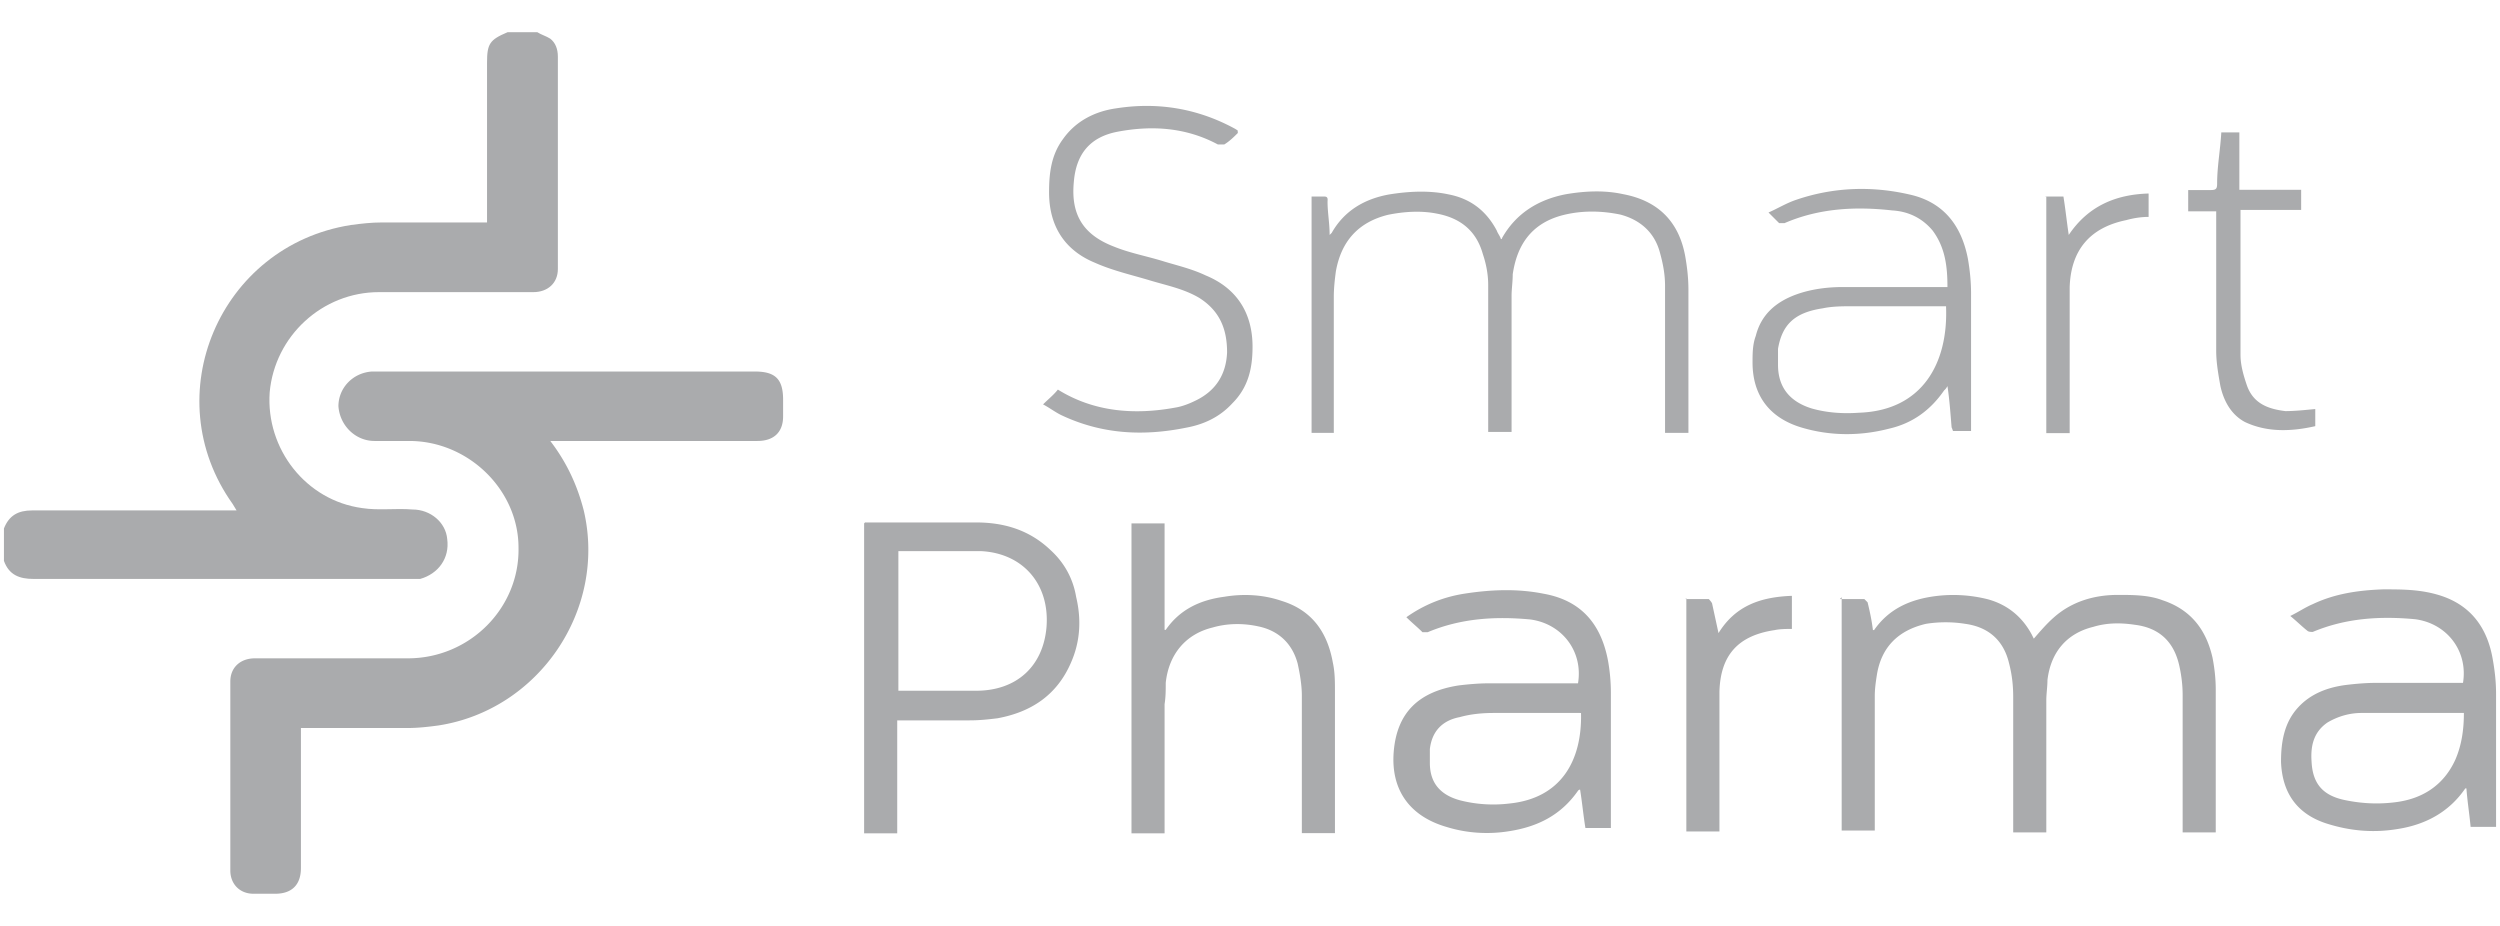 <svg id="katman_1" xmlns="http://www.w3.org/2000/svg" version="1.1" viewBox="0 0 108 40"><defs><style>.st0{fill:#aaabad}</style></defs><path class="st0" d="M.17 22.83c.22-.56.61-.78 1.22-.78h8.83c-.06-.11-.11-.17-.17-.28-3.33-4.67-.56-11.16 5.11-12.05.44-.06.89-.11 1.33-.11h4.55V2.72c0-.83.11-1 .89-1.33h1.28c.17.11.39.17.56.28.22.17.33.44.33.78v9.17c0 .61-.44 1-1.06 1h-6.67c-2.44 0-4.5 1.89-4.72 4.33-.17 2.44 1.56 4.67 4 5 .72.11 1.44 0 2.17.06.78 0 1.44.56 1.5 1.28.11.83-.39 1.5-1.17 1.72H1.45c-.61 0-1.06-.17-1.28-.78v-1.5.11Z"/><path class="st0" d="M23.78 19.06c.72.94 1.17 1.94 1.44 3 1 4.28-1.94 8.61-6.28 9.28-.44.06-.89.11-1.33.11H13v6.05c0 .72-.39 1.11-1.11 1.11h-.94c-.61 0-1-.44-1-1v-8.17c0-.61.44-1 1.06-1h6.61c2.67 0 4.83-2.17 4.78-4.78 0-2.5-2.17-4.61-4.72-4.61h-1.5c-.83 0-1.5-.67-1.56-1.5 0-.78.61-1.44 1.44-1.5h16.55c.89 0 1.22.33 1.22 1.22v.72c0 .67-.39 1.06-1.11 1.06h-8.94Zm55.7 6.82h1.06l.14.14c.09.37.18.78.23 1.2h.05c.64-.92 1.56-1.33 2.67-1.47a6.1 6.1 0 0 1 2.25.14c.83.23 1.47.74 1.89 1.52l.09.18c.28-.32.55-.64.87-.92.78-.69 1.75-.97 2.76-.97.64 0 1.33 0 1.93.23 1.24.41 1.89 1.29 2.16 2.48.09.46.14.92.14 1.38v6.17h-1.43v-5.94c0-.41-.05-.83-.14-1.24-.23-1.06-.87-1.66-1.93-1.79-.6-.09-1.2-.09-1.79.09-1.15.28-1.84 1.1-1.98 2.3 0 .28-.05.6-.05.87v5.71h-1.43v-5.84c0-.51-.05-.97-.18-1.47-.23-.97-.87-1.56-1.89-1.7-.55-.09-1.15-.09-1.7 0-1.2.28-1.93 1.01-2.12 2.21-.05.32-.09.6-.09.92v5.8h-1.43V25.8l-.09.09Zm26.92 3.63c.23-1.38-.69-2.58-2.07-2.76-1.52-.14-2.99-.05-4.42.55-.05 0-.18 0-.23-.05-.23-.18-.46-.41-.74-.64.37-.18.64-.37.97-.51.97-.46 1.98-.6 3.04-.64.78 0 1.56 0 2.35.23 1.43.41 2.16 1.43 2.39 2.81.09.51.14.97.14 1.47v5.75h-1.1c-.05-.55-.14-1.1-.18-1.66h-.05c-.69 1.01-1.7 1.56-2.9 1.75-1.06.18-2.07.09-3.08-.23-1.29-.41-1.93-1.33-1.98-2.67 0-.87.14-1.7.74-2.35.55-.6 1.29-.87 2.07-.97.41-.05.87-.09 1.29-.09h3.86-.09Zm.04 1.29h-4.42c-.51 0-1.01.14-1.47.41-.6.41-.74 1.01-.69 1.7.05.97.51 1.47 1.47 1.66.69.14 1.38.18 2.12.09 1.2-.14 2.12-.74 2.62-1.84.28-.64.37-1.33.37-2.02m-45.68-4.14c.78-.55 1.61-.87 2.48-1.01 1.15-.18 2.3-.23 3.45 0 1.56.28 2.44 1.24 2.76 2.81.09.46.14.97.14 1.47v5.84h-1.1c-.09-.55-.14-1.1-.23-1.66 0 0-.05 0-.09.05-.74 1.06-1.75 1.56-2.99 1.75-.87.14-1.79.09-2.67-.18-1.61-.46-2.44-1.61-2.3-3.27s1.06-2.58 2.81-2.85c.41-.05.87-.09 1.29-.09h3.86c.23-1.38-.69-2.58-2.07-2.76-1.52-.14-2.99-.05-4.42.55h-.23c-.23-.23-.46-.41-.74-.69l.05.05Zm7.5 4.14h-3.73c-.51 0-1.01.05-1.47.18-.74.14-1.2.6-1.29 1.38v.6c0 .87.46 1.38 1.29 1.61.69.18 1.43.23 2.16.14 2.21-.23 3.13-1.84 3.08-3.91h-.05Zm-30.88-8.23h4.79c1.2 0 2.3.32 3.22 1.2.6.55.97 1.24 1.1 2.02.23.97.18 1.93-.23 2.85-.6 1.38-1.7 2.12-3.17 2.39-.41.05-.78.09-1.2.09h-3.13V36h-1.43V22.61l.05-.05Zm1.43 7.27h3.36c1.75 0 2.9-1.06 3.04-2.76.14-1.84-1.01-3.17-2.81-3.27h-3.59zM50.31 36h-1.43V22.61h1.43v4.6h.05c.6-.87 1.47-1.29 2.53-1.43.83-.14 1.7-.09 2.48.18 1.33.41 1.98 1.38 2.21 2.67.09.41.09.83.09 1.24v6.12h-1.43v-5.94c0-.46-.09-.97-.18-1.38-.23-.87-.83-1.43-1.7-1.61-.64-.14-1.33-.14-1.98.05-1.15.28-1.89 1.15-2.02 2.39 0 .32 0 .6-.05.92v5.61-.05Zm22.5-10.12h1.01s.09.09.14.18l.28 1.29c.74-1.2 1.84-1.56 3.17-1.61v1.43c-.23 0-.51 0-.74.05-1.56.23-2.35 1.06-2.39 2.67v6.03h-1.43V25.84l-.05.05ZM57.63 18.7h-.97V8.49h.55c.18 0 .14.14.14.23 0 .46.09.92.09 1.43l.09-.09c.55-.97 1.43-1.47 2.48-1.66.87-.14 1.75-.18 2.58 0 .92.18 1.61.69 2.07 1.56.05.14.14.23.18.37 0 0 .05 0 .05-.05.6-1.06 1.56-1.66 2.76-1.89.83-.14 1.66-.18 2.48 0 1.47.28 2.39 1.15 2.67 2.67.09.51.14.97.14 1.47v6.17h-1.01v-6.35c0-.51-.09-.97-.23-1.47-.23-.83-.83-1.38-1.7-1.61-.87-.18-1.75-.18-2.58.05-1.29.37-1.89 1.29-2.07 2.53 0 .32-.05.64-.05.92v5.89h-1.01v-6.35c0-.46-.09-.92-.23-1.33-.28-1.01-.97-1.56-1.98-1.75-.69-.14-1.43-.09-2.12.05-1.29.32-2.02 1.15-2.25 2.44-.05.37-.09.74-.09 1.1v5.89Zm26.68-.23c-.05-.6-.09-1.2-.18-1.79-.05.09-.09.14-.14.18-.6.87-1.38 1.43-2.39 1.66-1.24.32-2.53.32-3.77-.05-1.38-.41-2.12-1.38-2.12-2.81 0-.37 0-.78.14-1.15.23-.92.87-1.47 1.75-1.79.64-.23 1.33-.32 2.02-.32h4.51c0-.87-.09-1.7-.64-2.44-.46-.55-1.06-.83-1.75-.87-1.61-.18-3.17-.09-4.65.55h-.23l-.46-.46c.41-.18.78-.41 1.2-.55 1.61-.55 3.27-.6 4.88-.23 1.47.32 2.25 1.33 2.53 2.76.09.51.14 1.01.14 1.52v5.94h-.78l-.05-.14Zm-.23-5.24h-4.05c-.41 0-.87 0-1.29.09-1.2.18-1.75.69-1.93 1.75v.69c0 1.01.55 1.61 1.47 1.89.64.18 1.33.23 2.02.18 2.76-.09 3.86-2.16 3.77-4.56v-.05Zm-30.59-7.5c-.18.18-.37.37-.6.51h-.28c-1.38-.74-2.85-.83-4.33-.55-1.2.23-1.79.97-1.89 2.16-.14 1.43.41 2.3 1.75 2.81.69.28 1.43.41 2.16.64.6.18 1.2.32 1.79.6 1.33.55 2.02 1.61 2.02 3.08 0 .92-.18 1.75-.87 2.44-.55.6-1.24.92-2.02 1.06-1.84.37-3.63.28-5.38-.55-.28-.14-.51-.32-.78-.46.23-.23.46-.41.64-.64 1.56.97 3.31 1.1 5.06.78.32-.05.64-.18.92-.32.83-.41 1.29-1.1 1.33-2.07 0-1.01-.32-1.79-1.2-2.35-.69-.41-1.47-.55-2.21-.78-.78-.23-1.56-.41-2.3-.74-1.33-.55-1.98-1.61-1.98-3.04 0-.83.09-1.61.6-2.3.55-.78 1.38-1.2 2.3-1.33 1.79-.28 3.5 0 5.11.87 0 0 .09.05.14.09v.09Zm42.28 3.4h-1.24v-.92h.97c.23 0 .28-.05.28-.28 0-.74.14-1.47.18-2.21h.78V8.2h2.67v.87h-2.62v6.26c0 .46.14.92.28 1.33.28.78.92 1.01 1.66 1.1.41 0 .87-.05 1.29-.09v.74c-1.01.23-2.07.28-3.04-.18-.6-.32-.92-.92-1.06-1.56-.09-.51-.18-1.01-.18-1.52V9.03l.05.09Zm-7.41-.64h.78c.09.55.14 1.06.23 1.66.83-1.24 2.02-1.75 3.45-1.79v1.01c-.32 0-.64.05-.97.14-1.56.32-2.39 1.29-2.44 2.9v6.3H88.4V8.5h-.05Z"/></svg>